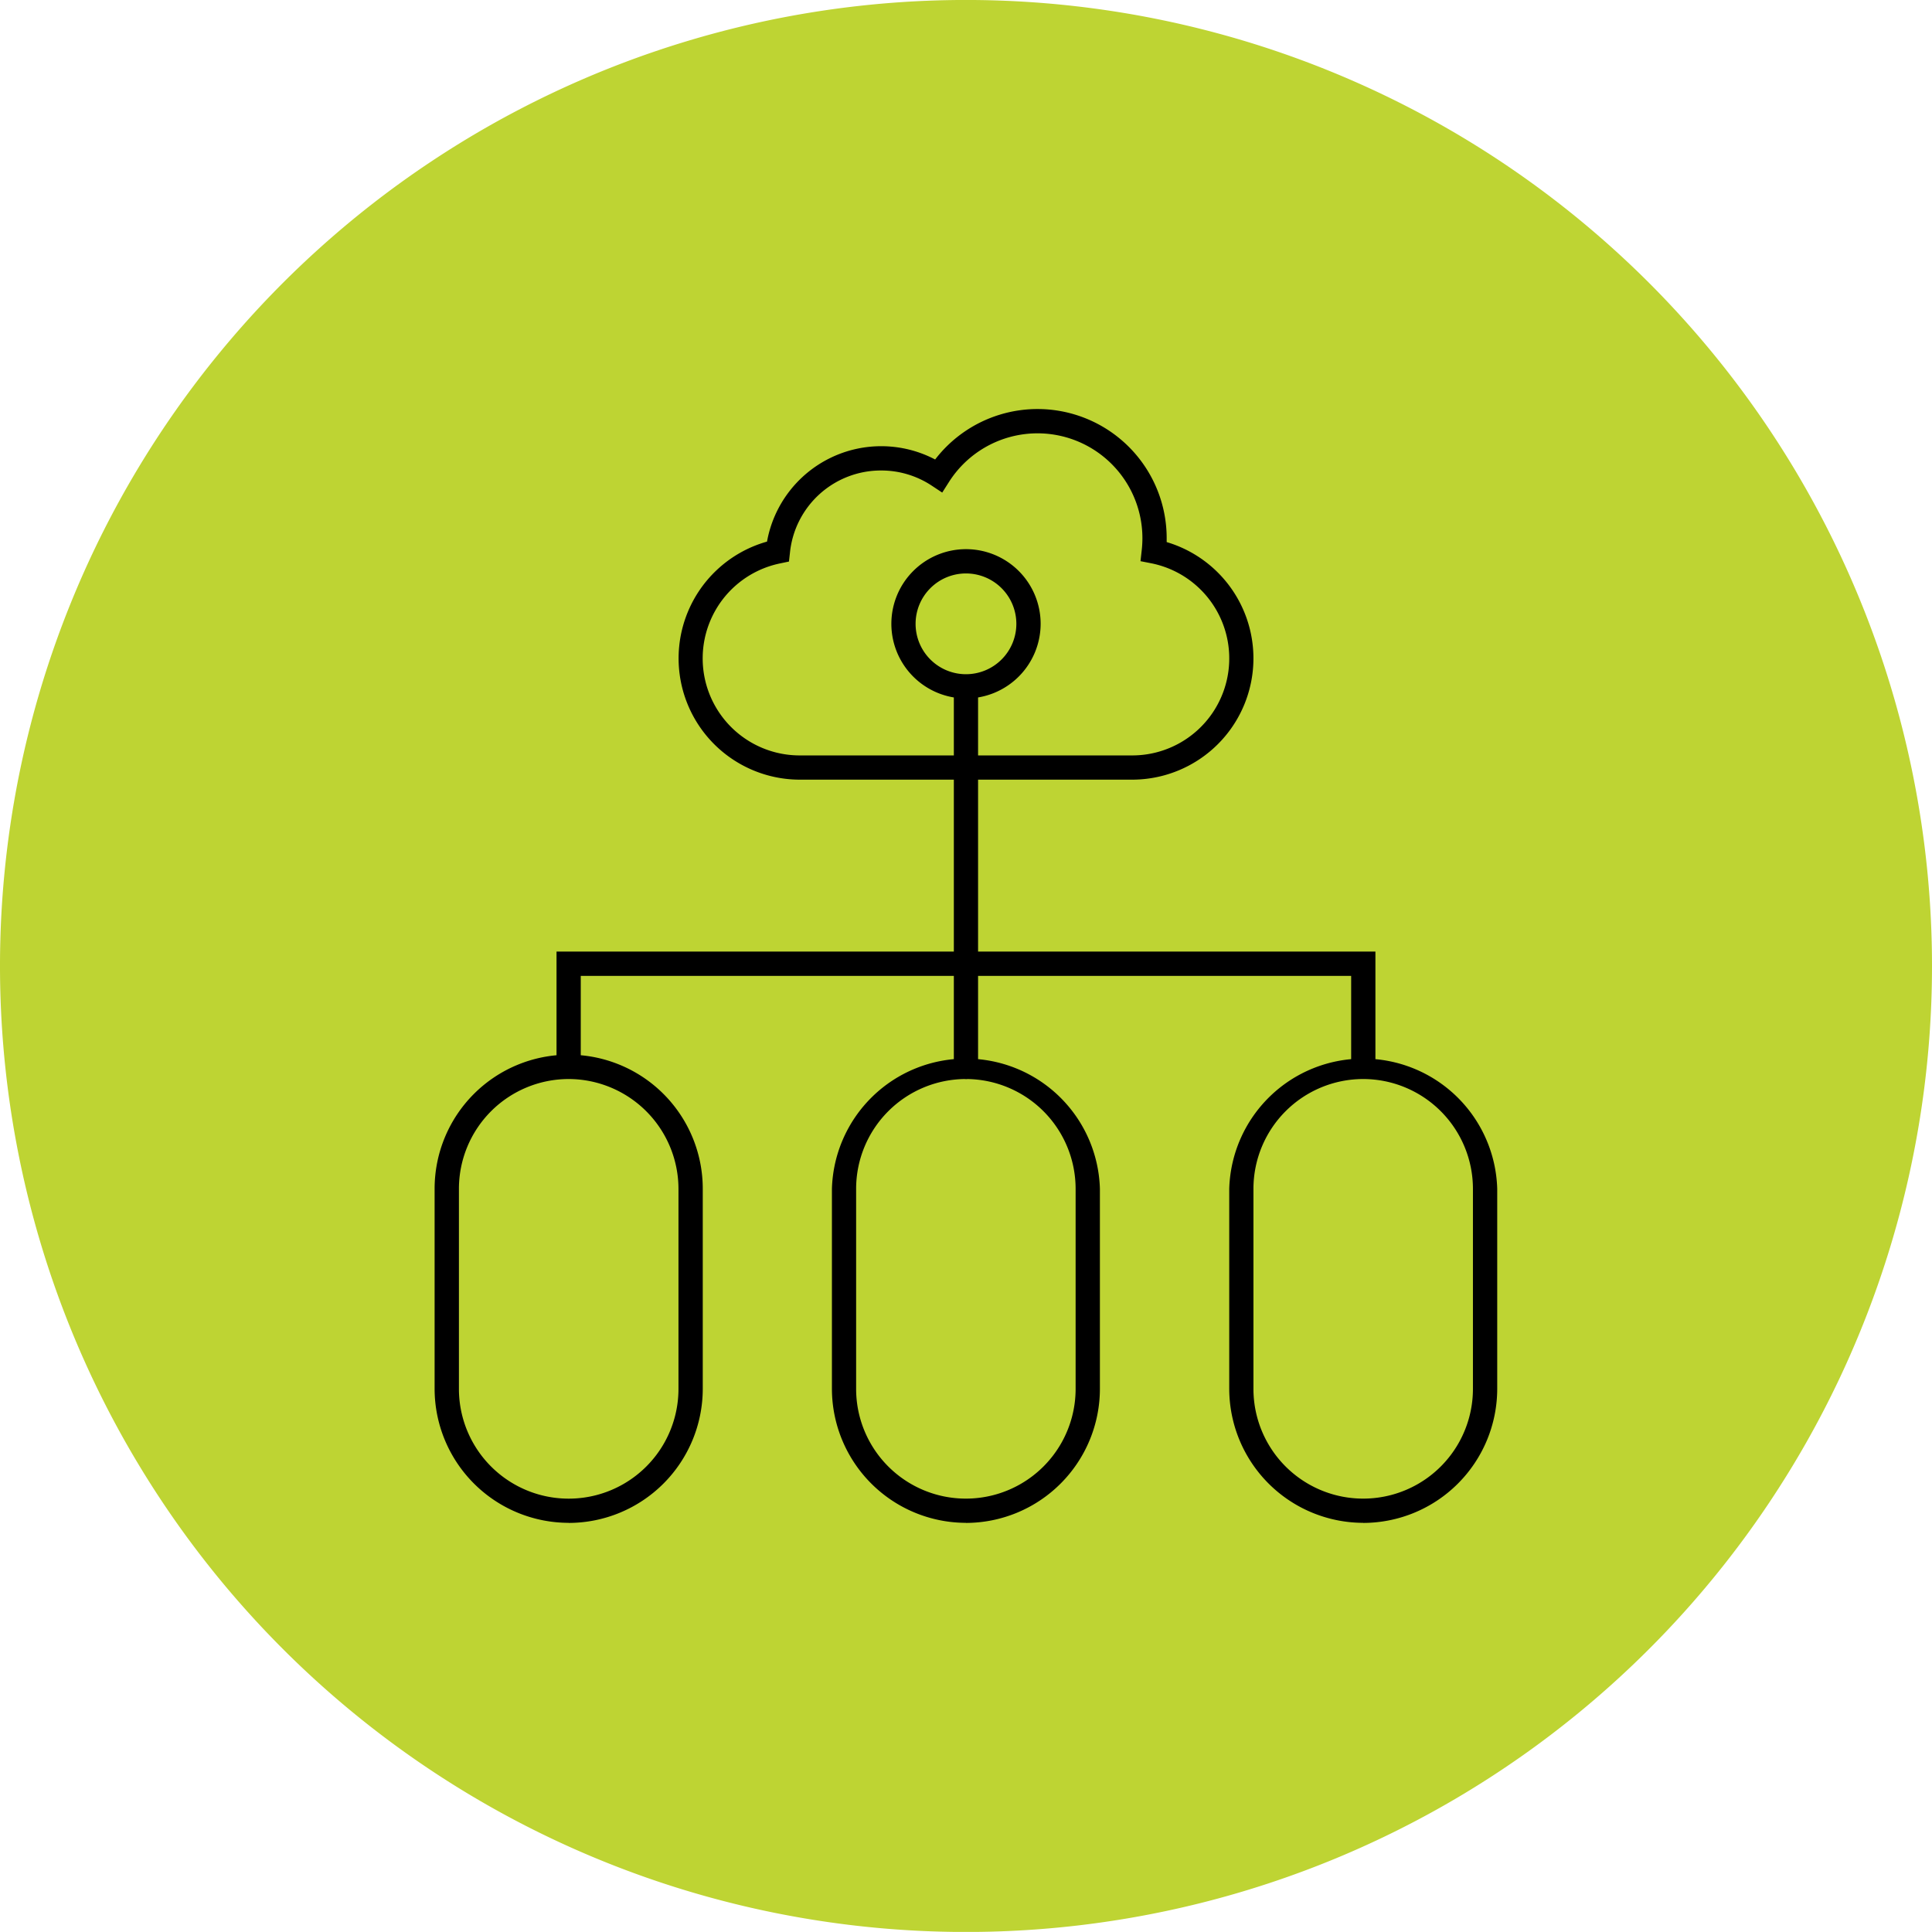 <?xml version="1.0" encoding="UTF-8"?> <svg xmlns="http://www.w3.org/2000/svg" width="68.49" height="68.487" viewBox="0 0 68.49 68.487"><g id="Group_145" data-name="Group 145" transform="translate(-753.205 -7618.002)"><path id="Path_261" data-name="Path 261" d="M194.132,34.245A34.245,34.245,0,1,1,159.888,0a34.244,34.244,0,0,1,34.244,34.244" transform="translate(627.563 7618.001)" fill="#bed433"></path><path id="Path_284" data-name="Path 284" d="M152.758,19.789H140.971a4.3,4.3,0,0,1-1.16-8.439,4.114,4.114,0,0,1,5.96-2.911,4.578,4.578,0,0,1,8.208,2.791c0,.046,0,.092,0,.137a4.3,4.3,0,0,1-1.219,8.422m-8.9-10.96a3.24,3.24,0,0,0-3.236,2.916l-.035.312-.31.065a3.439,3.439,0,0,0,.693,6.808h11.787a3.439,3.439,0,0,0,.68-6.81l-.388-.076.044-.393a3.884,3.884,0,0,0,.024-.421,3.719,3.719,0,0,0-6.861-1.989l-.236.371-.366-.242a3.239,3.239,0,0,0-1.8-.541" transform="translate(640.585 7625.852)"></path><path id="Path_285" data-name="Path 285" d="M137.459,33.743a4.759,4.759,0,0,1-4.752-4.752V21.9a4.753,4.753,0,0,1,9.506,0v7.094a4.759,4.759,0,0,1-4.754,4.752m0-15.736a3.894,3.894,0,0,0-3.89,3.89v7.094a3.891,3.891,0,0,0,7.783,0V21.9a3.9,3.9,0,0,0-3.893-3.89" transform="translate(635.905 7638.244)"></path><path id="Path_286" data-name="Path 286" d="M143.918,33.743a4.759,4.759,0,0,1-4.752-4.752V21.9a4.752,4.752,0,0,1,9.5,0v7.094a4.759,4.759,0,0,1-4.752,4.752m0-15.736a3.894,3.894,0,0,0-3.89,3.89v7.094a3.89,3.89,0,1,0,7.781,0V21.9a3.894,3.894,0,0,0-3.89-3.89" transform="translate(643.531 7638.244)"></path><path id="Path_287" data-name="Path 287" d="M150.377,33.743a4.759,4.759,0,0,1-4.752-4.752V21.9a4.752,4.752,0,0,1,9.5,0v7.094a4.759,4.759,0,0,1-4.752,4.752m0-15.736a3.894,3.894,0,0,0-3.89,3.89v7.094a3.89,3.89,0,1,0,7.781,0V21.9a3.894,3.894,0,0,0-3.89-3.89" transform="translate(651.157 7638.244)"></path><path id="Path_288" data-name="Path 288" d="M142.545,9.125a2.217,2.217,0,1,1-2.216,2.216,2.216,2.216,0,0,1,2.216-2.216" transform="translate(644.904 7628.773)" fill="#bed530"></path><path id="Path_289" data-name="Path 289" d="M142.777,14.221a2.646,2.646,0,1,1,2.647-2.647,2.65,2.65,0,0,1-2.647,2.647m0-4.431a1.786,1.786,0,1,0,1.786,1.784,1.786,1.786,0,0,0-1.786-1.784" transform="translate(644.672 7628.541)"></path><path id="Path_290" data-name="Path 290" d="M141.578,25.311a.432.432,0,0,1-.43-.43V11.39a.43.43,0,0,1,.859,0V24.882a.432.432,0,0,1-.43.43" transform="translate(645.871 7630.94)"></path><path id="Path_291" data-name="Path 291" d="M163.289,19.932a.432.432,0,0,1-.43-.43V16.331H135.548V19.5a.43.43,0,0,1-.859,0V15.47h29.03V19.5a.432.432,0,0,1-.43.43" transform="translate(638.245 7636.266)"></path></g></svg> 